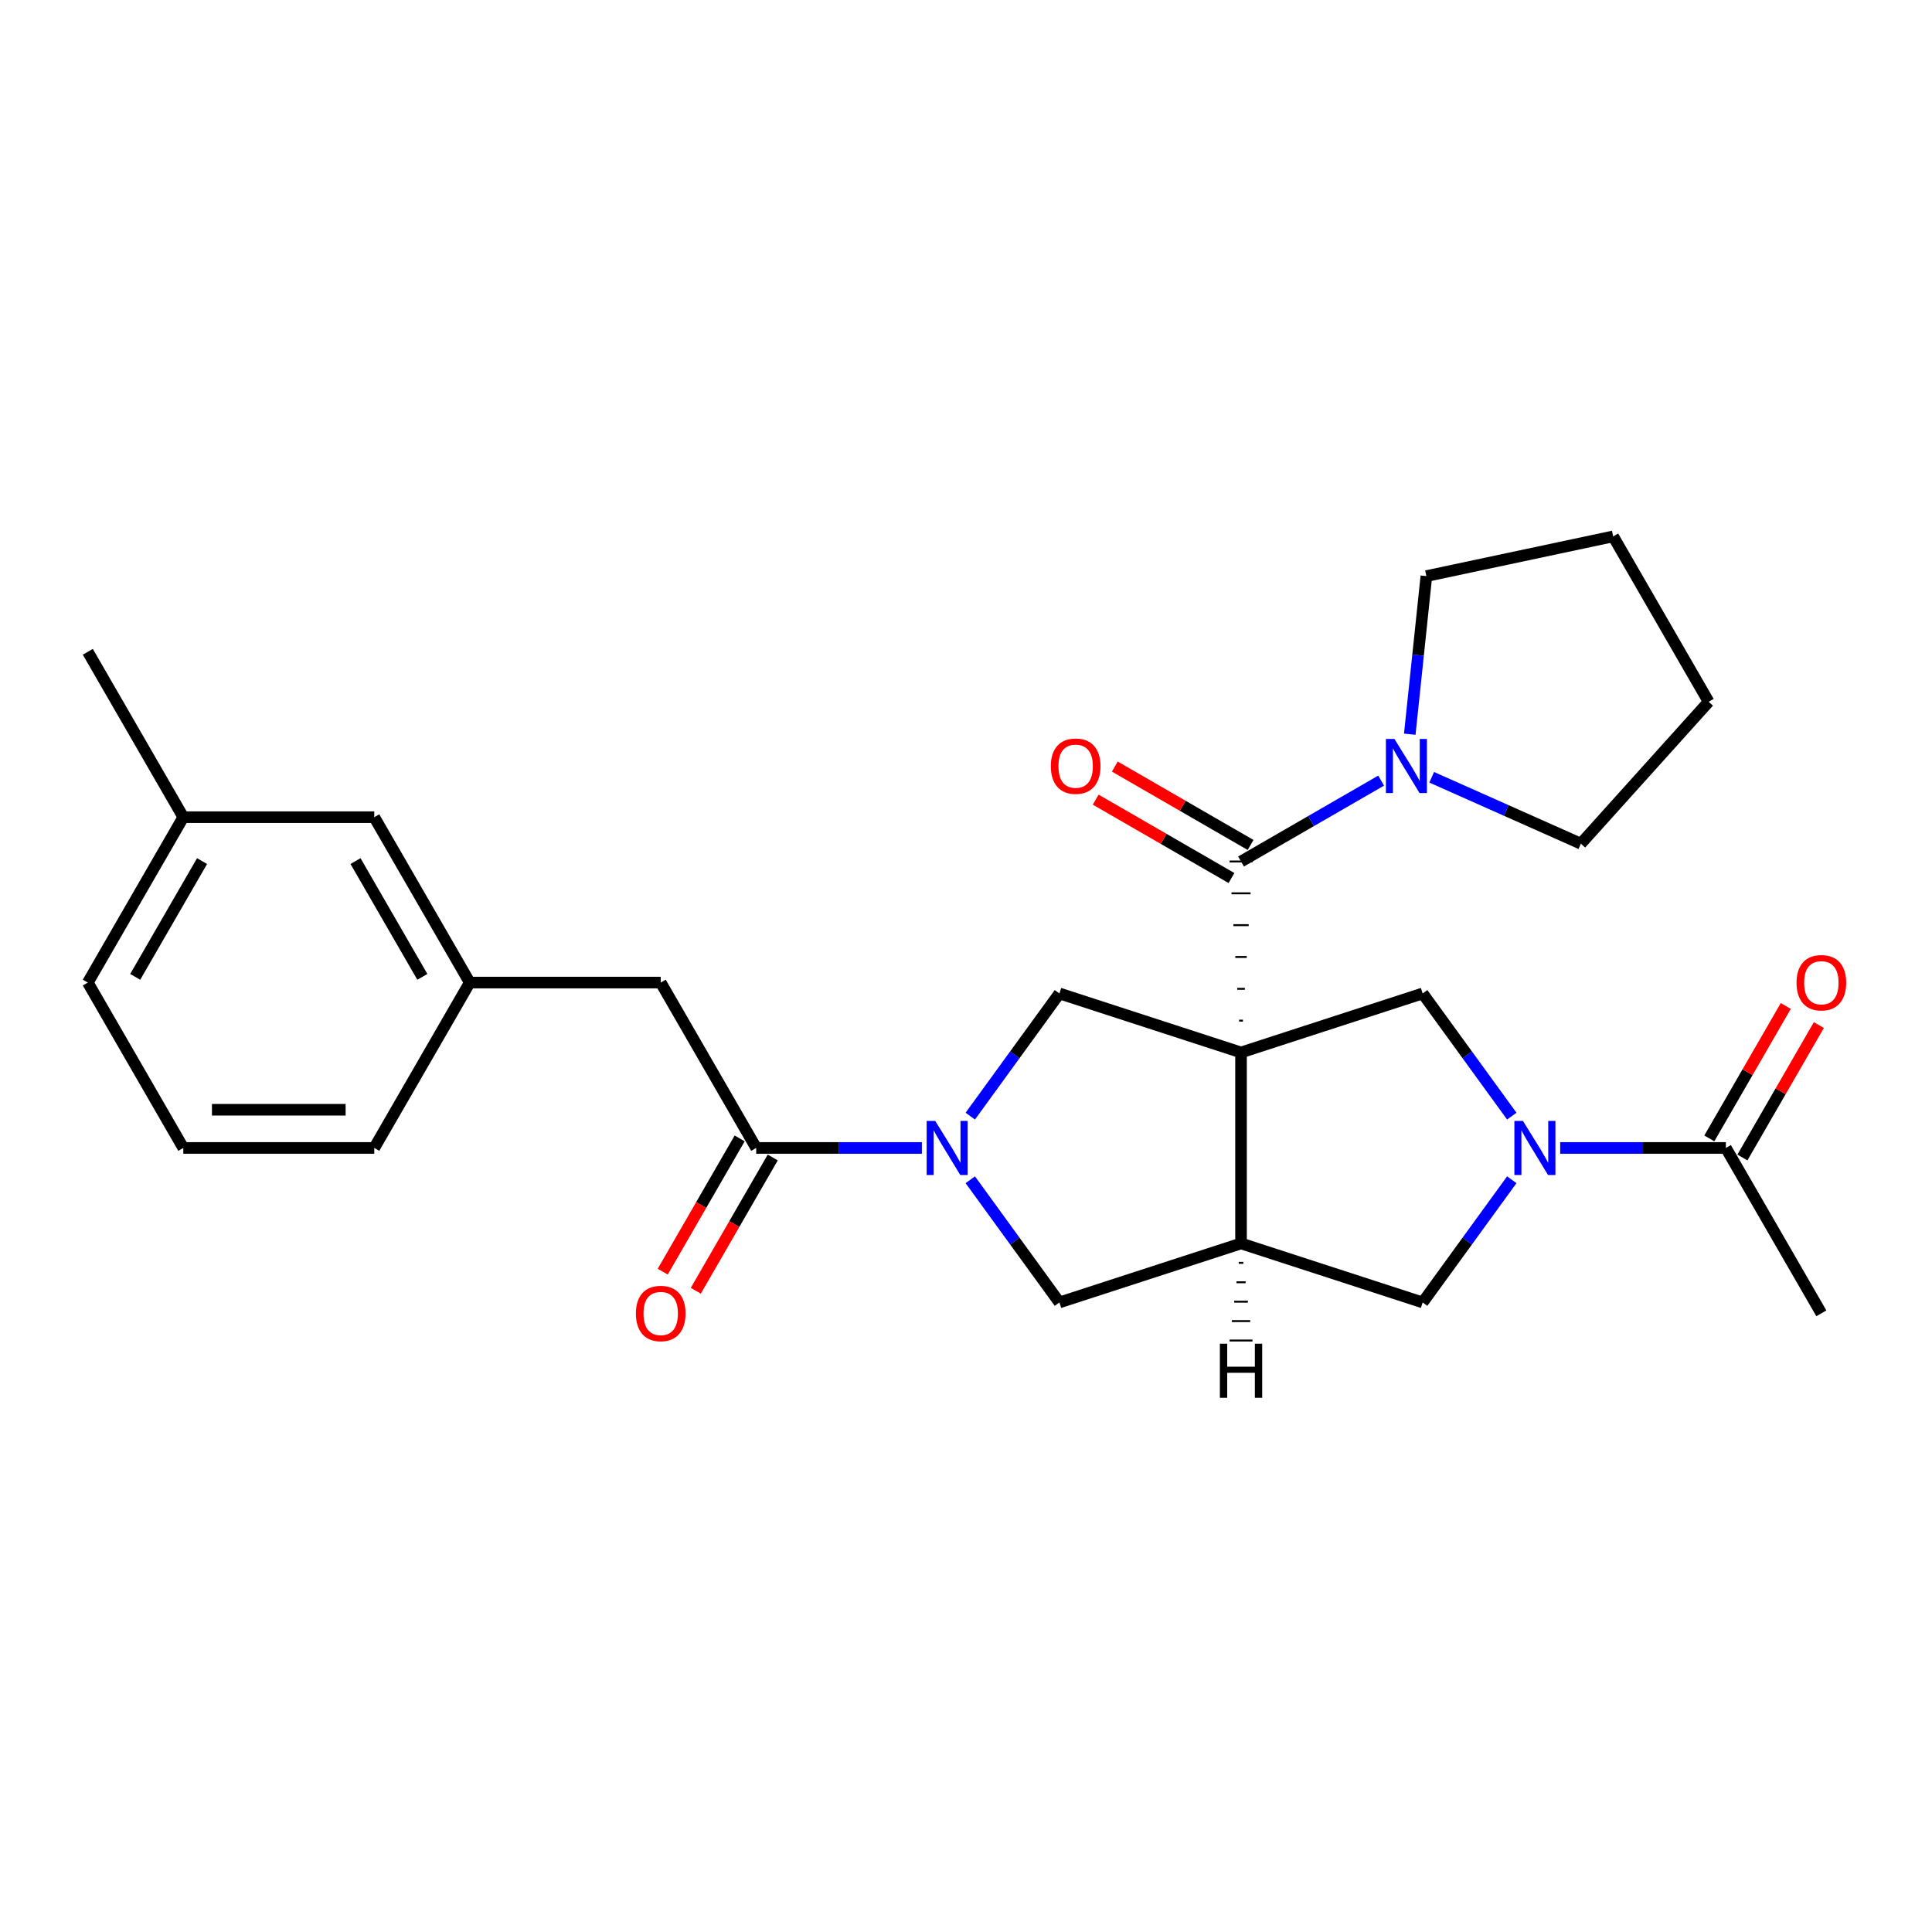 <?xml version='1.0' encoding='iso-8859-1'?>
<svg version='1.1' baseProfile='full'
              xmlns='http://www.w3.org/2000/svg'
                      xmlns:rdkit='http://www.rdkit.org/xml'
                      xmlns:xlink='http://www.w3.org/1999/xlink'
                  xml:space='preserve'
width='1000px' height='1000px' viewBox='0 0 1000 1000'>
<!-- END OF HEADER -->
<rect style='opacity:1.0;fill:#FFFFFF;stroke:none' width='1000' height='1000' x='0' y='0'> </rect>
<path class='bond-0' d='M 643.346,528.28 L 641.369,528.28' style='fill:none;fill-rule:evenodd;stroke:#000000;stroke-width:1.0px;stroke-linecap:butt;stroke-linejoin:miter;stroke-opacity:1' />
<path class='bond-0' d='M 644.335,511.806 L 640.381,511.806' style='fill:none;fill-rule:evenodd;stroke:#000000;stroke-width:1.0px;stroke-linecap:butt;stroke-linejoin:miter;stroke-opacity:1' />
<path class='bond-0' d='M 645.323,495.332 L 639.393,495.332' style='fill:none;fill-rule:evenodd;stroke:#000000;stroke-width:1.0px;stroke-linecap:butt;stroke-linejoin:miter;stroke-opacity:1' />
<path class='bond-0' d='M 646.312,478.858 L 638.404,478.858' style='fill:none;fill-rule:evenodd;stroke:#000000;stroke-width:1.0px;stroke-linecap:butt;stroke-linejoin:miter;stroke-opacity:1' />
<path class='bond-0' d='M 647.3,462.384 L 637.416,462.384' style='fill:none;fill-rule:evenodd;stroke:#000000;stroke-width:1.0px;stroke-linecap:butt;stroke-linejoin:miter;stroke-opacity:1' />
<path class='bond-0' d='M 648.289,445.91 L 636.427,445.91' style='fill:none;fill-rule:evenodd;stroke:#000000;stroke-width:1.0px;stroke-linecap:butt;stroke-linejoin:miter;stroke-opacity:1' />
<path class='bond-1' d='M 642.358,544.754 L 642.358,643.598' style='fill:none;fill-rule:evenodd;stroke:#000000;stroke-width:6px;stroke-linecap:butt;stroke-linejoin:miter;stroke-opacity:1' />
<path class='bond-4' d='M 642.358,544.754 L 548.352,514.21' style='fill:none;fill-rule:evenodd;stroke:#000000;stroke-width:6px;stroke-linecap:butt;stroke-linejoin:miter;stroke-opacity:1' />
<path class='bond-5' d='M 642.358,544.754 L 736.364,514.21' style='fill:none;fill-rule:evenodd;stroke:#000000;stroke-width:6px;stroke-linecap:butt;stroke-linejoin:miter;stroke-opacity:1' />
<path class='bond-7' d='M 642.358,445.91 L 678.615,424.977' style='fill:none;fill-rule:evenodd;stroke:#000000;stroke-width:6px;stroke-linecap:butt;stroke-linejoin:miter;stroke-opacity:1' />
<path class='bond-7' d='M 678.615,424.977 L 714.872,404.044' style='fill:none;fill-rule:evenodd;stroke:#0000FF;stroke-width:6px;stroke-linecap:butt;stroke-linejoin:miter;stroke-opacity:1' />
<path class='bond-12' d='M 647.3,437.35 L 612.16,417.062' style='fill:none;fill-rule:evenodd;stroke:#000000;stroke-width:6px;stroke-linecap:butt;stroke-linejoin:miter;stroke-opacity:1' />
<path class='bond-12' d='M 612.16,417.062 L 577.02,396.774' style='fill:none;fill-rule:evenodd;stroke:#FF0000;stroke-width:6px;stroke-linecap:butt;stroke-linejoin:miter;stroke-opacity:1' />
<path class='bond-12' d='M 637.416,454.471 L 602.275,434.182' style='fill:none;fill-rule:evenodd;stroke:#000000;stroke-width:6px;stroke-linecap:butt;stroke-linejoin:miter;stroke-opacity:1' />
<path class='bond-12' d='M 602.275,434.182 L 567.135,413.894' style='fill:none;fill-rule:evenodd;stroke:#FF0000;stroke-width:6px;stroke-linecap:butt;stroke-linejoin:miter;stroke-opacity:1' />
<path class='bond-8' d='M 642.358,643.598 L 548.352,674.143' style='fill:none;fill-rule:evenodd;stroke:#000000;stroke-width:6px;stroke-linecap:butt;stroke-linejoin:miter;stroke-opacity:1' />
<path class='bond-9' d='M 642.358,643.598 L 736.364,674.143' style='fill:none;fill-rule:evenodd;stroke:#000000;stroke-width:6px;stroke-linecap:butt;stroke-linejoin:miter;stroke-opacity:1' />
<path class='bond-31' d='M 641.172,653.649 L 643.544,653.649' style='fill:none;fill-rule:evenodd;stroke:#000000;stroke-width:1.0px;stroke-linecap:butt;stroke-linejoin:miter;stroke-opacity:1' />
<path class='bond-31' d='M 639.986,663.699 L 644.73,663.699' style='fill:none;fill-rule:evenodd;stroke:#000000;stroke-width:1.0px;stroke-linecap:butt;stroke-linejoin:miter;stroke-opacity:1' />
<path class='bond-31' d='M 638.8,673.75 L 645.916,673.75' style='fill:none;fill-rule:evenodd;stroke:#000000;stroke-width:1.0px;stroke-linecap:butt;stroke-linejoin:miter;stroke-opacity:1' />
<path class='bond-31' d='M 637.613,683.8 L 647.102,683.8' style='fill:none;fill-rule:evenodd;stroke:#000000;stroke-width:1.0px;stroke-linecap:butt;stroke-linejoin:miter;stroke-opacity:1' />
<path class='bond-31' d='M 636.427,693.851 L 648.289,693.851' style='fill:none;fill-rule:evenodd;stroke:#000000;stroke-width:1.0px;stroke-linecap:butt;stroke-linejoin:miter;stroke-opacity:1' />
<path class='bond-2' d='M 502.217,577.709 L 525.284,545.959' style='fill:none;fill-rule:evenodd;stroke:#0000FF;stroke-width:6px;stroke-linecap:butt;stroke-linejoin:miter;stroke-opacity:1' />
<path class='bond-2' d='M 525.284,545.959 L 548.352,514.21' style='fill:none;fill-rule:evenodd;stroke:#000000;stroke-width:6px;stroke-linecap:butt;stroke-linejoin:miter;stroke-opacity:1' />
<path class='bond-6' d='M 477.166,594.176 L 434.287,594.176' style='fill:none;fill-rule:evenodd;stroke:#0000FF;stroke-width:6px;stroke-linecap:butt;stroke-linejoin:miter;stroke-opacity:1' />
<path class='bond-6' d='M 434.287,594.176 L 391.409,594.176' style='fill:none;fill-rule:evenodd;stroke:#000000;stroke-width:6px;stroke-linecap:butt;stroke-linejoin:miter;stroke-opacity:1' />
<path class='bond-28' d='M 502.217,610.644 L 525.284,642.393' style='fill:none;fill-rule:evenodd;stroke:#0000FF;stroke-width:6px;stroke-linecap:butt;stroke-linejoin:miter;stroke-opacity:1' />
<path class='bond-28' d='M 525.284,642.393 L 548.352,674.143' style='fill:none;fill-rule:evenodd;stroke:#000000;stroke-width:6px;stroke-linecap:butt;stroke-linejoin:miter;stroke-opacity:1' />
<path class='bond-3' d='M 782.499,577.709 L 759.432,545.959' style='fill:none;fill-rule:evenodd;stroke:#0000FF;stroke-width:6px;stroke-linecap:butt;stroke-linejoin:miter;stroke-opacity:1' />
<path class='bond-3' d='M 759.432,545.959 L 736.364,514.21' style='fill:none;fill-rule:evenodd;stroke:#000000;stroke-width:6px;stroke-linecap:butt;stroke-linejoin:miter;stroke-opacity:1' />
<path class='bond-10' d='M 807.55,594.176 L 850.429,594.176' style='fill:none;fill-rule:evenodd;stroke:#0000FF;stroke-width:6px;stroke-linecap:butt;stroke-linejoin:miter;stroke-opacity:1' />
<path class='bond-10' d='M 850.429,594.176 L 893.307,594.176' style='fill:none;fill-rule:evenodd;stroke:#000000;stroke-width:6px;stroke-linecap:butt;stroke-linejoin:miter;stroke-opacity:1' />
<path class='bond-27' d='M 782.499,610.644 L 759.432,642.393' style='fill:none;fill-rule:evenodd;stroke:#0000FF;stroke-width:6px;stroke-linecap:butt;stroke-linejoin:miter;stroke-opacity:1' />
<path class='bond-27' d='M 759.432,642.393 L 736.364,674.143' style='fill:none;fill-rule:evenodd;stroke:#000000;stroke-width:6px;stroke-linecap:butt;stroke-linejoin:miter;stroke-opacity:1' />
<path class='bond-11' d='M 391.409,594.176 L 341.987,508.575' style='fill:none;fill-rule:evenodd;stroke:#000000;stroke-width:6px;stroke-linecap:butt;stroke-linejoin:miter;stroke-opacity:1' />
<path class='bond-13' d='M 382.848,589.234 L 362.937,623.722' style='fill:none;fill-rule:evenodd;stroke:#000000;stroke-width:6px;stroke-linecap:butt;stroke-linejoin:miter;stroke-opacity:1' />
<path class='bond-13' d='M 362.937,623.722 L 343.025,658.21' style='fill:none;fill-rule:evenodd;stroke:#FF0000;stroke-width:6px;stroke-linecap:butt;stroke-linejoin:miter;stroke-opacity:1' />
<path class='bond-13' d='M 399.969,599.119 L 380.057,633.607' style='fill:none;fill-rule:evenodd;stroke:#000000;stroke-width:6px;stroke-linecap:butt;stroke-linejoin:miter;stroke-opacity:1' />
<path class='bond-13' d='M 380.057,633.607 L 360.146,668.094' style='fill:none;fill-rule:evenodd;stroke:#FF0000;stroke-width:6px;stroke-linecap:butt;stroke-linejoin:miter;stroke-opacity:1' />
<path class='bond-18' d='M 729.69,380.021 L 733.991,339.103' style='fill:none;fill-rule:evenodd;stroke:#0000FF;stroke-width:6px;stroke-linecap:butt;stroke-linejoin:miter;stroke-opacity:1' />
<path class='bond-18' d='M 733.991,339.103 L 738.291,298.186' style='fill:none;fill-rule:evenodd;stroke:#000000;stroke-width:6px;stroke-linecap:butt;stroke-linejoin:miter;stroke-opacity:1' />
<path class='bond-19' d='M 741.046,402.315 L 779.652,419.503' style='fill:none;fill-rule:evenodd;stroke:#0000FF;stroke-width:6px;stroke-linecap:butt;stroke-linejoin:miter;stroke-opacity:1' />
<path class='bond-19' d='M 779.652,419.503 L 818.258,436.692' style='fill:none;fill-rule:evenodd;stroke:#000000;stroke-width:6px;stroke-linecap:butt;stroke-linejoin:miter;stroke-opacity:1' />
<path class='bond-14' d='M 901.867,599.119 L 921.653,564.848' style='fill:none;fill-rule:evenodd;stroke:#000000;stroke-width:6px;stroke-linecap:butt;stroke-linejoin:miter;stroke-opacity:1' />
<path class='bond-14' d='M 921.653,564.848 L 941.44,530.578' style='fill:none;fill-rule:evenodd;stroke:#FF0000;stroke-width:6px;stroke-linecap:butt;stroke-linejoin:miter;stroke-opacity:1' />
<path class='bond-14' d='M 884.747,589.234 L 904.533,554.964' style='fill:none;fill-rule:evenodd;stroke:#000000;stroke-width:6px;stroke-linecap:butt;stroke-linejoin:miter;stroke-opacity:1' />
<path class='bond-14' d='M 904.533,554.964 L 924.319,520.693' style='fill:none;fill-rule:evenodd;stroke:#FF0000;stroke-width:6px;stroke-linecap:butt;stroke-linejoin:miter;stroke-opacity:1' />
<path class='bond-20' d='M 893.307,594.176 L 942.729,679.778' style='fill:none;fill-rule:evenodd;stroke:#000000;stroke-width:6px;stroke-linecap:butt;stroke-linejoin:miter;stroke-opacity:1' />
<path class='bond-15' d='M 341.987,508.575 L 243.143,508.575' style='fill:none;fill-rule:evenodd;stroke:#000000;stroke-width:6px;stroke-linecap:butt;stroke-linejoin:miter;stroke-opacity:1' />
<path class='bond-16' d='M 243.143,508.575 L 193.721,422.974' style='fill:none;fill-rule:evenodd;stroke:#000000;stroke-width:6px;stroke-linecap:butt;stroke-linejoin:miter;stroke-opacity:1' />
<path class='bond-16' d='M 218.609,505.619 L 184.014,445.698' style='fill:none;fill-rule:evenodd;stroke:#000000;stroke-width:6px;stroke-linecap:butt;stroke-linejoin:miter;stroke-opacity:1' />
<path class='bond-22' d='M 243.143,508.575 L 193.721,594.176' style='fill:none;fill-rule:evenodd;stroke:#000000;stroke-width:6px;stroke-linecap:butt;stroke-linejoin:miter;stroke-opacity:1' />
<path class='bond-17' d='M 193.721,422.974 L 94.877,422.974' style='fill:none;fill-rule:evenodd;stroke:#000000;stroke-width:6px;stroke-linecap:butt;stroke-linejoin:miter;stroke-opacity:1' />
<path class='bond-24' d='M 94.877,422.974 L 45.455,337.372' style='fill:none;fill-rule:evenodd;stroke:#000000;stroke-width:6px;stroke-linecap:butt;stroke-linejoin:miter;stroke-opacity:1' />
<path class='bond-30' d='M 94.877,422.974 L 45.455,508.575' style='fill:none;fill-rule:evenodd;stroke:#000000;stroke-width:6px;stroke-linecap:butt;stroke-linejoin:miter;stroke-opacity:1' />
<path class='bond-30' d='M 104.584,445.698 L 69.988,505.619' style='fill:none;fill-rule:evenodd;stroke:#000000;stroke-width:6px;stroke-linecap:butt;stroke-linejoin:miter;stroke-opacity:1' />
<path class='bond-25' d='M 738.291,298.186 L 834.975,277.635' style='fill:none;fill-rule:evenodd;stroke:#000000;stroke-width:6px;stroke-linecap:butt;stroke-linejoin:miter;stroke-opacity:1' />
<path class='bond-26' d='M 818.258,436.692 L 884.397,363.236' style='fill:none;fill-rule:evenodd;stroke:#000000;stroke-width:6px;stroke-linecap:butt;stroke-linejoin:miter;stroke-opacity:1' />
<path class='bond-21' d='M 94.877,594.176 L 193.721,594.176' style='fill:none;fill-rule:evenodd;stroke:#000000;stroke-width:6px;stroke-linecap:butt;stroke-linejoin:miter;stroke-opacity:1' />
<path class='bond-21' d='M 109.703,574.408 L 178.894,574.408' style='fill:none;fill-rule:evenodd;stroke:#000000;stroke-width:6px;stroke-linecap:butt;stroke-linejoin:miter;stroke-opacity:1' />
<path class='bond-23' d='M 94.877,594.176 L 45.455,508.575' style='fill:none;fill-rule:evenodd;stroke:#000000;stroke-width:6px;stroke-linecap:butt;stroke-linejoin:miter;stroke-opacity:1' />
<path class='bond-29' d='M 834.975,277.635 L 884.397,363.236' style='fill:none;fill-rule:evenodd;stroke:#000000;stroke-width:6px;stroke-linecap:butt;stroke-linejoin:miter;stroke-opacity:1' />
<path  class='atom-3' d='M 484.065 580.18
L 493.238 595.007
Q 494.147 596.47, 495.61 599.119
Q 497.073 601.768, 497.152 601.926
L 497.152 580.18
L 500.868 580.18
L 500.868 608.173
L 497.033 608.173
L 487.188 591.962
Q 486.042 590.064, 484.816 587.89
Q 483.63 585.715, 483.274 585.043
L 483.274 608.173
L 479.637 608.173
L 479.637 580.18
L 484.065 580.18
' fill='#0000FF'/>
<path  class='atom-4' d='M 788.276 580.18
L 797.448 595.007
Q 798.358 596.47, 799.821 599.119
Q 801.283 601.768, 801.363 601.926
L 801.363 580.18
L 805.079 580.18
L 805.079 608.173
L 801.244 608.173
L 791.399 591.962
Q 790.252 590.064, 789.027 587.89
Q 787.841 585.715, 787.485 585.043
L 787.485 608.173
L 783.847 608.173
L 783.847 580.18
L 788.276 580.18
' fill='#0000FF'/>
<path  class='atom-8' d='M 721.772 382.492
L 730.944 397.319
Q 731.854 398.782, 733.317 401.431
Q 734.78 404.08, 734.859 404.238
L 734.859 382.492
L 738.575 382.492
L 738.575 410.485
L 734.74 410.485
L 724.895 394.274
Q 723.749 392.376, 722.523 390.202
Q 721.337 388.027, 720.981 387.355
L 720.981 410.485
L 717.344 410.485
L 717.344 382.492
L 721.772 382.492
' fill='#0000FF'/>
<path  class='atom-13' d='M 543.907 396.567
Q 543.907 389.846, 547.228 386.09
Q 550.549 382.334, 556.756 382.334
Q 562.964 382.334, 566.285 386.09
Q 569.606 389.846, 569.606 396.567
Q 569.606 403.368, 566.246 407.243
Q 562.885 411.078, 556.756 411.078
Q 550.589 411.078, 547.228 407.243
Q 543.907 403.407, 543.907 396.567
M 556.756 407.915
Q 561.027 407.915, 563.32 405.068
Q 565.652 402.182, 565.652 396.567
Q 565.652 391.072, 563.32 388.304
Q 561.027 385.497, 556.756 385.497
Q 552.486 385.497, 550.154 388.265
Q 547.861 391.032, 547.861 396.567
Q 547.861 402.221, 550.154 405.068
Q 552.486 407.915, 556.756 407.915
' fill='#FF0000'/>
<path  class='atom-14' d='M 329.137 679.857
Q 329.137 673.136, 332.458 669.379
Q 335.779 665.623, 341.987 665.623
Q 348.194 665.623, 351.515 669.379
Q 354.836 673.136, 354.836 679.857
Q 354.836 686.657, 351.476 690.532
Q 348.115 694.367, 341.987 694.367
Q 335.819 694.367, 332.458 690.532
Q 329.137 686.697, 329.137 679.857
M 341.987 691.204
Q 346.257 691.204, 348.55 688.357
Q 350.883 685.471, 350.883 679.857
Q 350.883 674.361, 348.55 671.594
Q 346.257 668.786, 341.987 668.786
Q 337.717 668.786, 335.384 671.554
Q 333.091 674.322, 333.091 679.857
Q 333.091 685.511, 335.384 688.357
Q 337.717 691.204, 341.987 691.204
' fill='#FF0000'/>
<path  class='atom-15' d='M 929.88 508.654
Q 929.88 501.933, 933.201 498.177
Q 936.522 494.421, 942.729 494.421
Q 948.937 494.421, 952.258 498.177
Q 955.579 501.933, 955.579 508.654
Q 955.579 515.455, 952.218 519.329
Q 948.858 523.164, 942.729 523.164
Q 936.561 523.164, 933.201 519.329
Q 929.88 515.494, 929.88 508.654
M 942.729 520.001
Q 946.999 520.001, 949.292 517.155
Q 951.625 514.268, 951.625 508.654
Q 951.625 503.158, 949.292 500.391
Q 946.999 497.584, 942.729 497.584
Q 938.459 497.584, 936.126 500.351
Q 933.833 503.119, 933.833 508.654
Q 933.833 514.308, 936.126 517.155
Q 938.459 520.001, 942.729 520.001
' fill='#FF0000'/>
<path  class='atom-28' d='M 631.406 695.498
L 635.202 695.498
L 635.202 707.399
L 649.514 707.399
L 649.514 695.498
L 653.31 695.498
L 653.31 723.491
L 649.514 723.491
L 649.514 710.562
L 635.202 710.562
L 635.202 723.491
L 631.406 723.491
L 631.406 695.498
' fill='#000000'/>
</svg>
